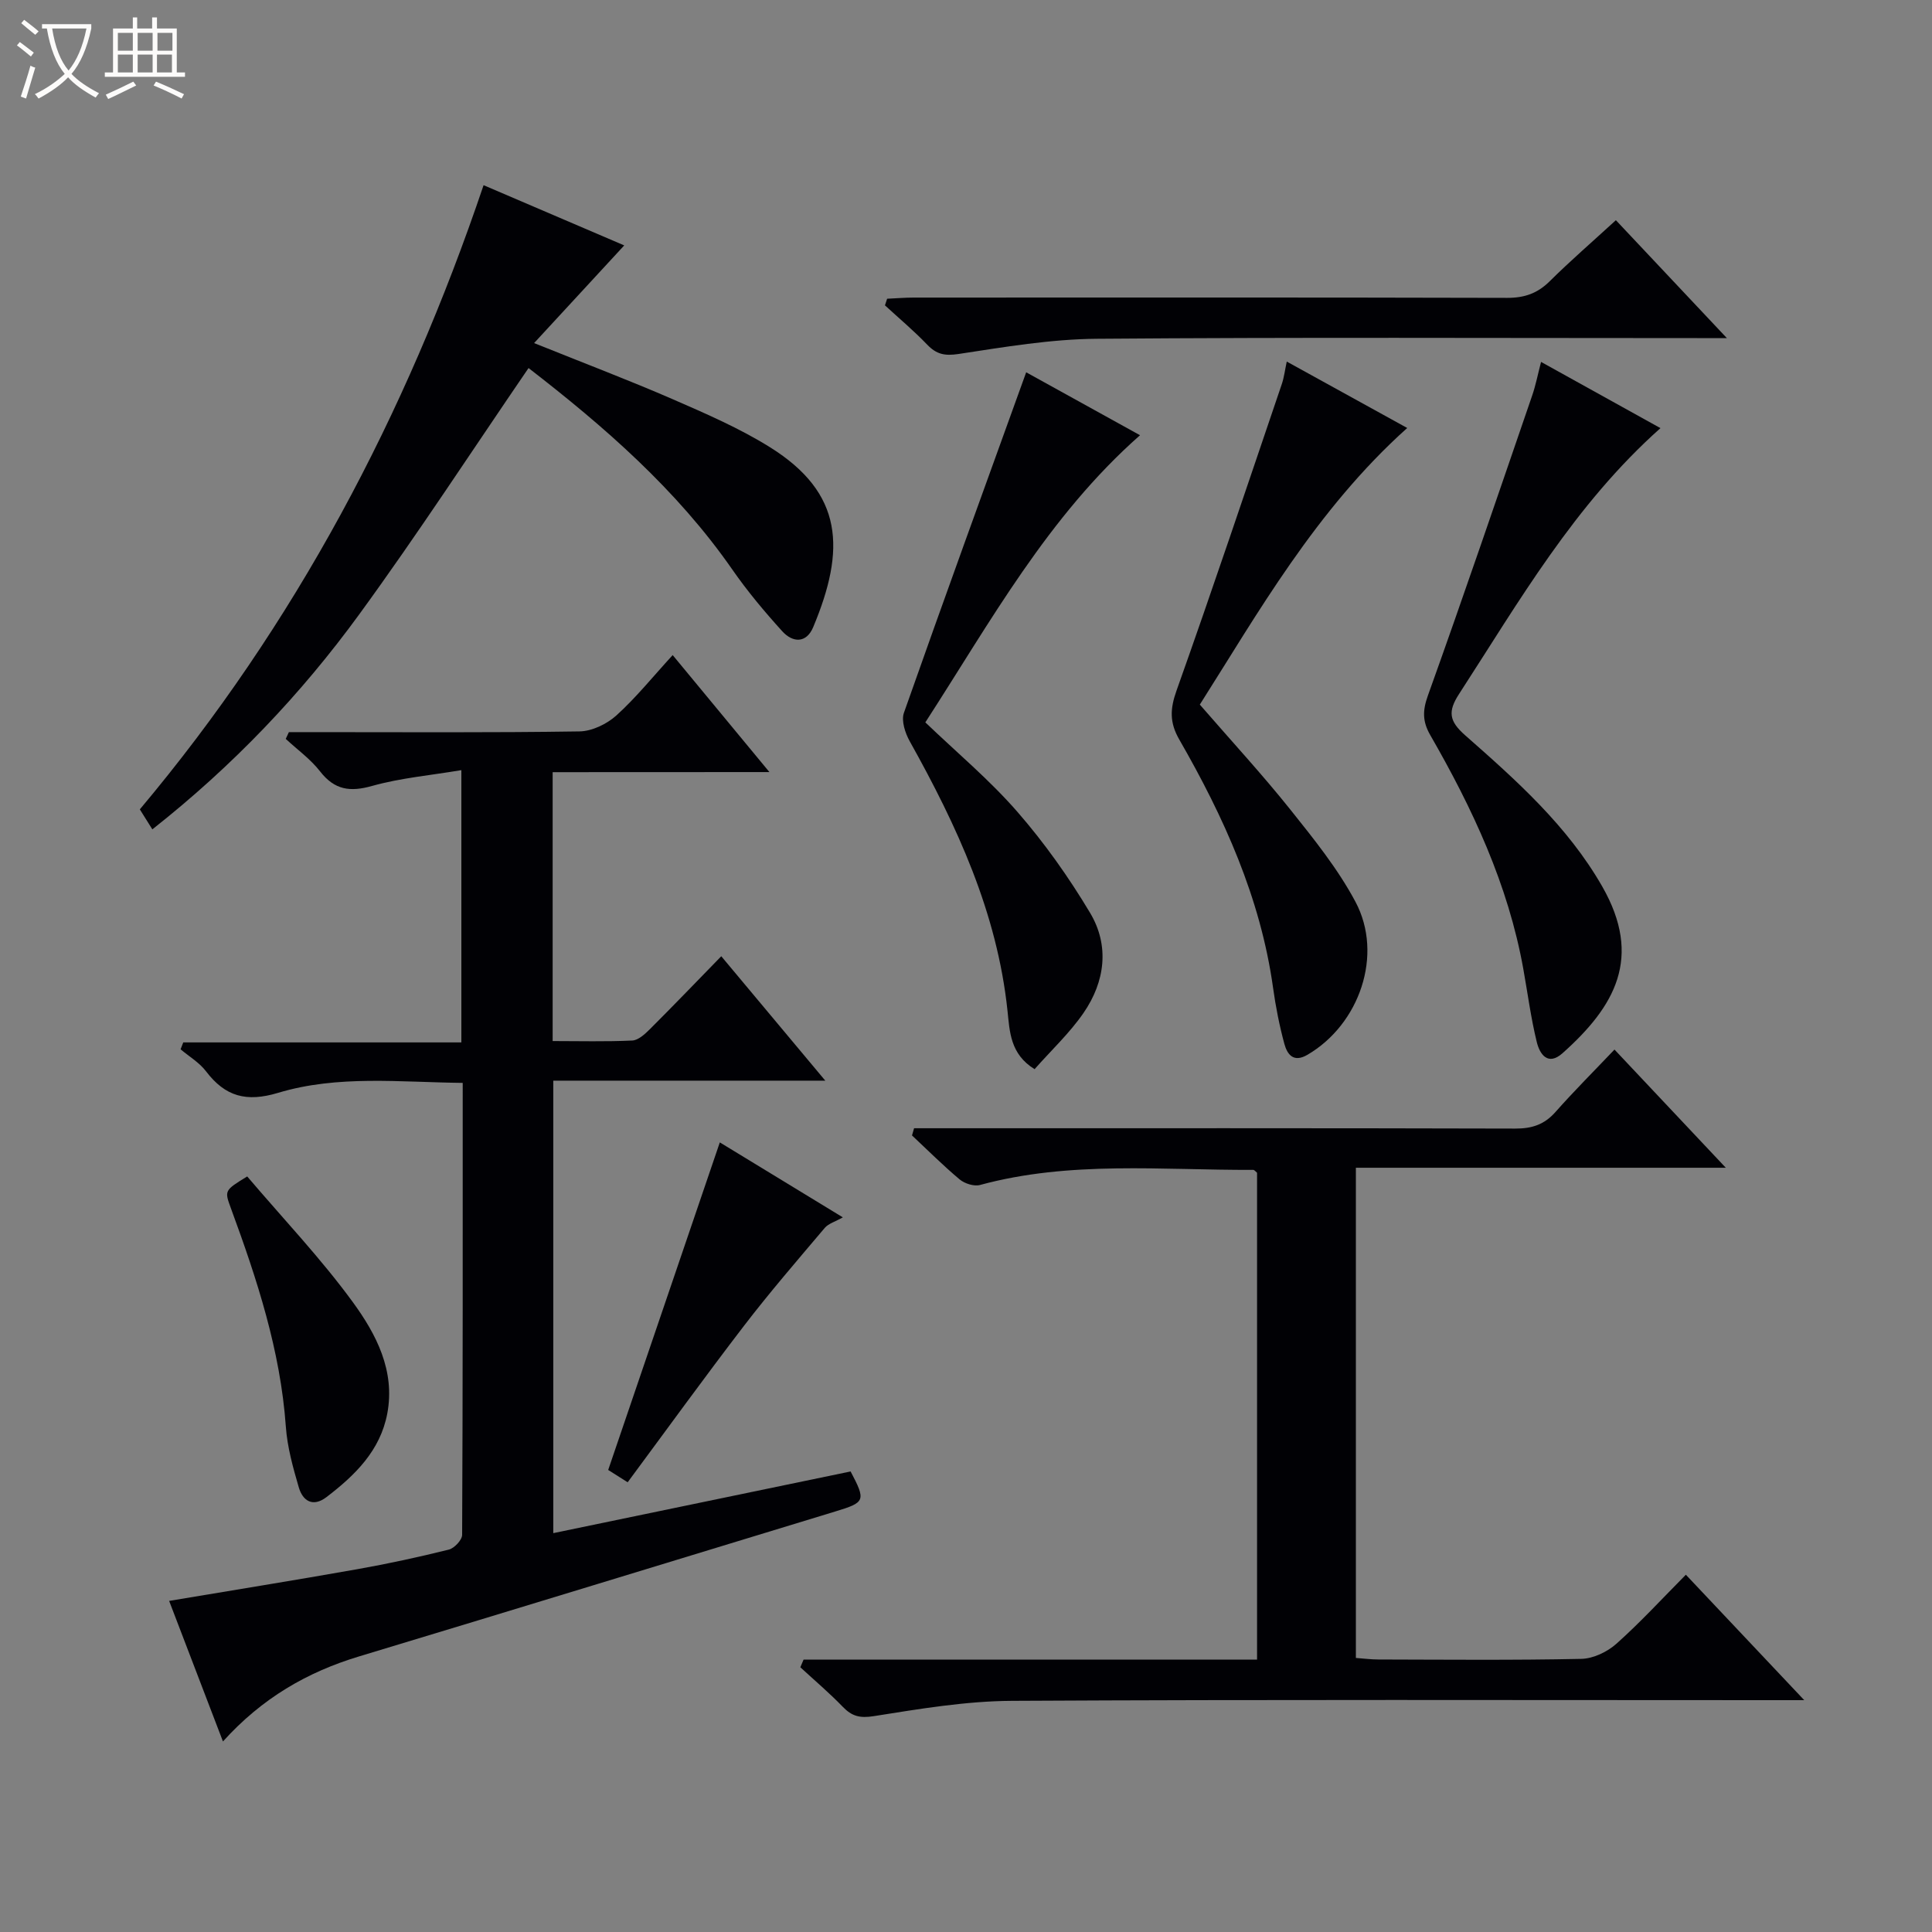 <svg enable-background="new 0 0 400 400" viewBox="0 0 400 400" xmlns="http://www.w3.org/2000/svg"><rect x="0" y="0" width="400" height="400" fill="#808080" stroke="none"/><path d="m6.4 11.7c-1-.8-1.9-1.6-2.9-2.3l.6-.7c.9.7 1.9 1.4 2.9 2.2zm-2.1 8.3c.7-2.1 1.4-4.2 2-6.4.2.1.6.3 1 .4-.7 2.3-1.3 4.4-1.9 6.4zm3-12.8c-1.1-.9-2.1-1.7-2.9-2.4l.6-.7c1 .8 2 1.5 3 2.4zm1.4-1.3v-.9h10.2v.9c-.9 4.2-2.3 7.3-4.1 9.4 1.3 1.4 3.2 2.7 5.7 4-.2.2-.4.5-.7.9-2.5-1.4-4.4-2.7-5.7-4.2-1.4 1.5-3.5 3-6.1 4.4 0 0 0 0-.1-.1-.3-.4-.5-.7-.7-.8 2.7-1.3 4.7-2.8 6.2-4.2-1.8-2.2-3-5.3-3.7-9.4zm9.2 0h-7.1c.6 3.8 1.7 6.7 3.4 8.7 1.7-2.1 2.9-4.8 3.7-8.7z" fill="#fcfbfa"/><path d="m31.6 3.6h.9v2.3h4.1v9.1h1.7v.9h-16.6v-.9h1.7v-9.1h4.1v-2.3h.9v2.3h3.1v-2.3zm-4 13.3.6.8c-1.9.9-3.8 1.9-5.8 2.8-.2-.3-.3-.6-.5-.9 2-.9 3.9-1.8 5.7-2.7zm-3.2-10.1v3.7h3.1v-3.7zm0 4.5v3.7h3.1v-3.7zm4.1-4.5v3.7h3.1v-3.7zm0 4.5v3.7h3.1v-3.7zm9.1 9.1c-2.1-1.1-4.1-2-5.8-2.7l.5-.8c2.2.9 4.1 1.8 5.8 2.6zm-1.9-13.6h-3.1v3.7h3.1zm-3.2 4.5v3.7h3.1v-3.7z" fill="#fcfbfa"/><g fill="#010105"><path d="m114.42 159.87v55.67c5.59 0 11.05.15 16.48-.11 1.25-.06 2.61-1.32 3.62-2.32 4.83-4.82 9.56-9.74 14.81-15.13 7.2 8.61 14.05 16.81 21.54 25.76-19.23 0-37.59 0-56.32 0v93.68c20.65-4.28 41.15-8.54 61.56-12.77 3.2 6.07 3.04 6.4-3.19 8.29-32.86 10-65.69 20.08-98.57 30-10.76 3.25-20.1 8.64-28.19 17.61-3.86-10.09-7.5-19.6-11.14-29.1 13.17-2.21 26.07-4.28 38.93-6.56 6.37-1.13 12.7-2.5 18.97-4.06 1.14-.28 2.76-2 2.76-3.06.15-30.98.12-61.96.12-93.57-12.98-.13-25.84-1.67-38.22 2.06-6.57 1.98-10.95.77-14.92-4.45-1.37-1.81-3.49-3.06-5.27-4.56.18-.48.36-.95.55-1.43h57.58c0-18.93 0-37.01 0-56.37-6.34 1.07-12.57 1.61-18.48 3.27-4.59 1.29-7.77.84-10.77-3.01-1.98-2.55-4.72-4.51-7.11-6.73.22-.47.44-.93.65-1.4h5.18c18.33 0 36.66.13 54.99-.15 2.59-.04 5.65-1.52 7.63-3.3 4.05-3.66 7.51-7.97 11.66-12.5 6.58 7.95 12.97 15.69 20.03 24.22-15.36.02-30 .02-44.88.02z"/><path d="m166.37 343.61h93.89c0-34.03 0-67.44 0-100.8-.3-.24-.54-.6-.79-.6-18.91.08-37.93-1.94-56.58 3.13-1.23.33-3.16-.29-4.2-1.15-3.43-2.87-6.6-6.05-9.87-9.11.14-.5.29-.99.43-1.49h5.53c39.65 0 79.31-.04 118.96.07 3.44.01 6-.83 8.3-3.43 3.85-4.35 7.97-8.46 12.22-12.93 7.81 8.29 15.1 16.03 23.05 24.47-25.93 0-51.1 0-76.59 0v101.49c1.53.11 3.11.32 4.69.32 14 .03 27.99.17 41.98-.13 2.47-.05 5.38-1.44 7.27-3.13 4.94-4.4 9.43-9.3 14.38-14.29 8.14 8.62 15.87 16.82 24.51 25.97-2.7 0-4.39 0-6.09 0-52.65 0-105.3-.15-157.94.14-9.55.05-19.14 1.67-28.61 3.17-2.91.46-4.54.02-6.44-1.95-2.77-2.87-5.83-5.46-8.77-8.17.23-.52.45-1.05.67-1.58z"/><path d="m31.54 171.71c-1.05-1.69-1.83-2.92-2.59-4.14 32.18-38.31 55.06-81.54 71.17-129.23 10.05 4.3 19.69 8.43 29.12 12.47-6.24 6.76-12.15 13.17-18.66 20.22 10.47 4.22 19.71 7.71 28.76 11.65 6.84 2.98 13.77 5.98 20.07 9.91 15.26 9.53 15.68 21.18 8.96 37.24-1.42 3.4-4.24 3.25-6.4.88-3.67-4.05-7.21-8.27-10.33-12.76-11.55-16.62-26.56-29.65-42.21-41.75-11.74 17.16-22.94 34.37-35.02 50.95-12.08 16.58-26.18 31.4-42.87 44.56z"/><path d="m319.06 74.93c8.45 4.69 16.38 9.09 24.72 13.71-17.81 15.86-29.23 35.82-41.69 55.03-2.36 3.63-2.09 5.62 1.25 8.56 10.61 9.34 21.18 18.74 28.37 31.28 8.45 14.75 2.64 24.88-8.2 34.54-3.06 2.73-4.74.17-5.34-2.32-1.22-4.98-1.88-10.09-2.79-15.15-3.13-17.42-10.5-33.17-19.24-48.35-1.64-2.84-1.64-5.08-.51-8.22 7.4-20.62 14.46-41.37 21.58-62.09.73-2.11 1.16-4.34 1.85-6.99z"/><path d="m266.41 74.86c8.37 4.62 16.48 9.09 24.94 13.75-18.91 16.94-31.05 38.56-42.94 57.27 6.65 7.66 12.97 14.51 18.77 21.77 4.85 6.07 9.82 12.24 13.45 19.05 5.85 10.96.85 25.39-9.95 31.69-2.9 1.69-4.18-.11-4.77-2.28-1.03-3.81-1.8-7.72-2.34-11.63-2.6-18.59-10.18-35.31-19.41-51.36-2.04-3.54-1.92-6.35-.57-10.15 7.5-21.07 14.6-42.29 21.8-63.47.46-1.36.63-2.82 1.02-4.64z"/><path d="m212.46 77.08c7.39 4.08 15.35 8.49 23.57 13.03-19.07 16.82-30.94 38.58-44.45 59.45 6.51 6.24 13.3 11.91 19.04 18.5 5.63 6.46 10.66 13.56 15.06 20.92 4.08 6.82 3.11 14.26-1.34 20.73-2.88 4.18-6.68 7.73-10.14 11.65-5.08-3.13-5.15-7.82-5.61-12.11-2.14-20.28-10.45-38.26-20.23-55.76-.95-1.7-1.79-4.25-1.22-5.89 8.25-23.43 16.75-46.77 25.32-70.52z"/><path d="m334.55 45.59c7.58 8.05 14.85 15.77 22.98 24.41-2.72 0-4.43 0-6.14 0-41.45 0-82.9-.19-124.35.14-9.55.08-19.11 1.71-28.59 3.15-2.85.43-4.56.07-6.48-1.93-2.75-2.87-5.82-5.44-8.75-8.14.15-.46.3-.92.45-1.37 1.83-.08 3.67-.24 5.5-.24 40.95-.01 81.9-.05 122.85.06 3.61.01 6.31-.93 8.85-3.46 4.24-4.2 8.77-8.12 13.68-12.62z"/><path d="m149.03 236.52c7.93 4.83 15.99 9.75 25.47 15.52-1.58.9-2.97 1.28-3.74 2.18-5.66 6.69-11.39 13.32-16.72 20.27-8.15 10.62-16 21.48-24.09 32.4-2.22-1.41-3.45-2.18-4.03-2.55 7.74-22.7 15.36-45.06 23.11-67.82z"/><path d="m51.18 243.57c7.44 8.75 15.26 16.96 21.89 26.05 4.81 6.6 8.79 14.18 7.11 23.05-1.46 7.7-6.7 12.79-12.6 17.3-2.8 2.13-4.9.79-5.72-2.03-1.2-4.11-2.38-8.33-2.68-12.57-1.12-15.76-5.97-30.52-11.36-45.17-1.36-3.72-1.4-3.71 3.36-6.63z"/></g></svg>